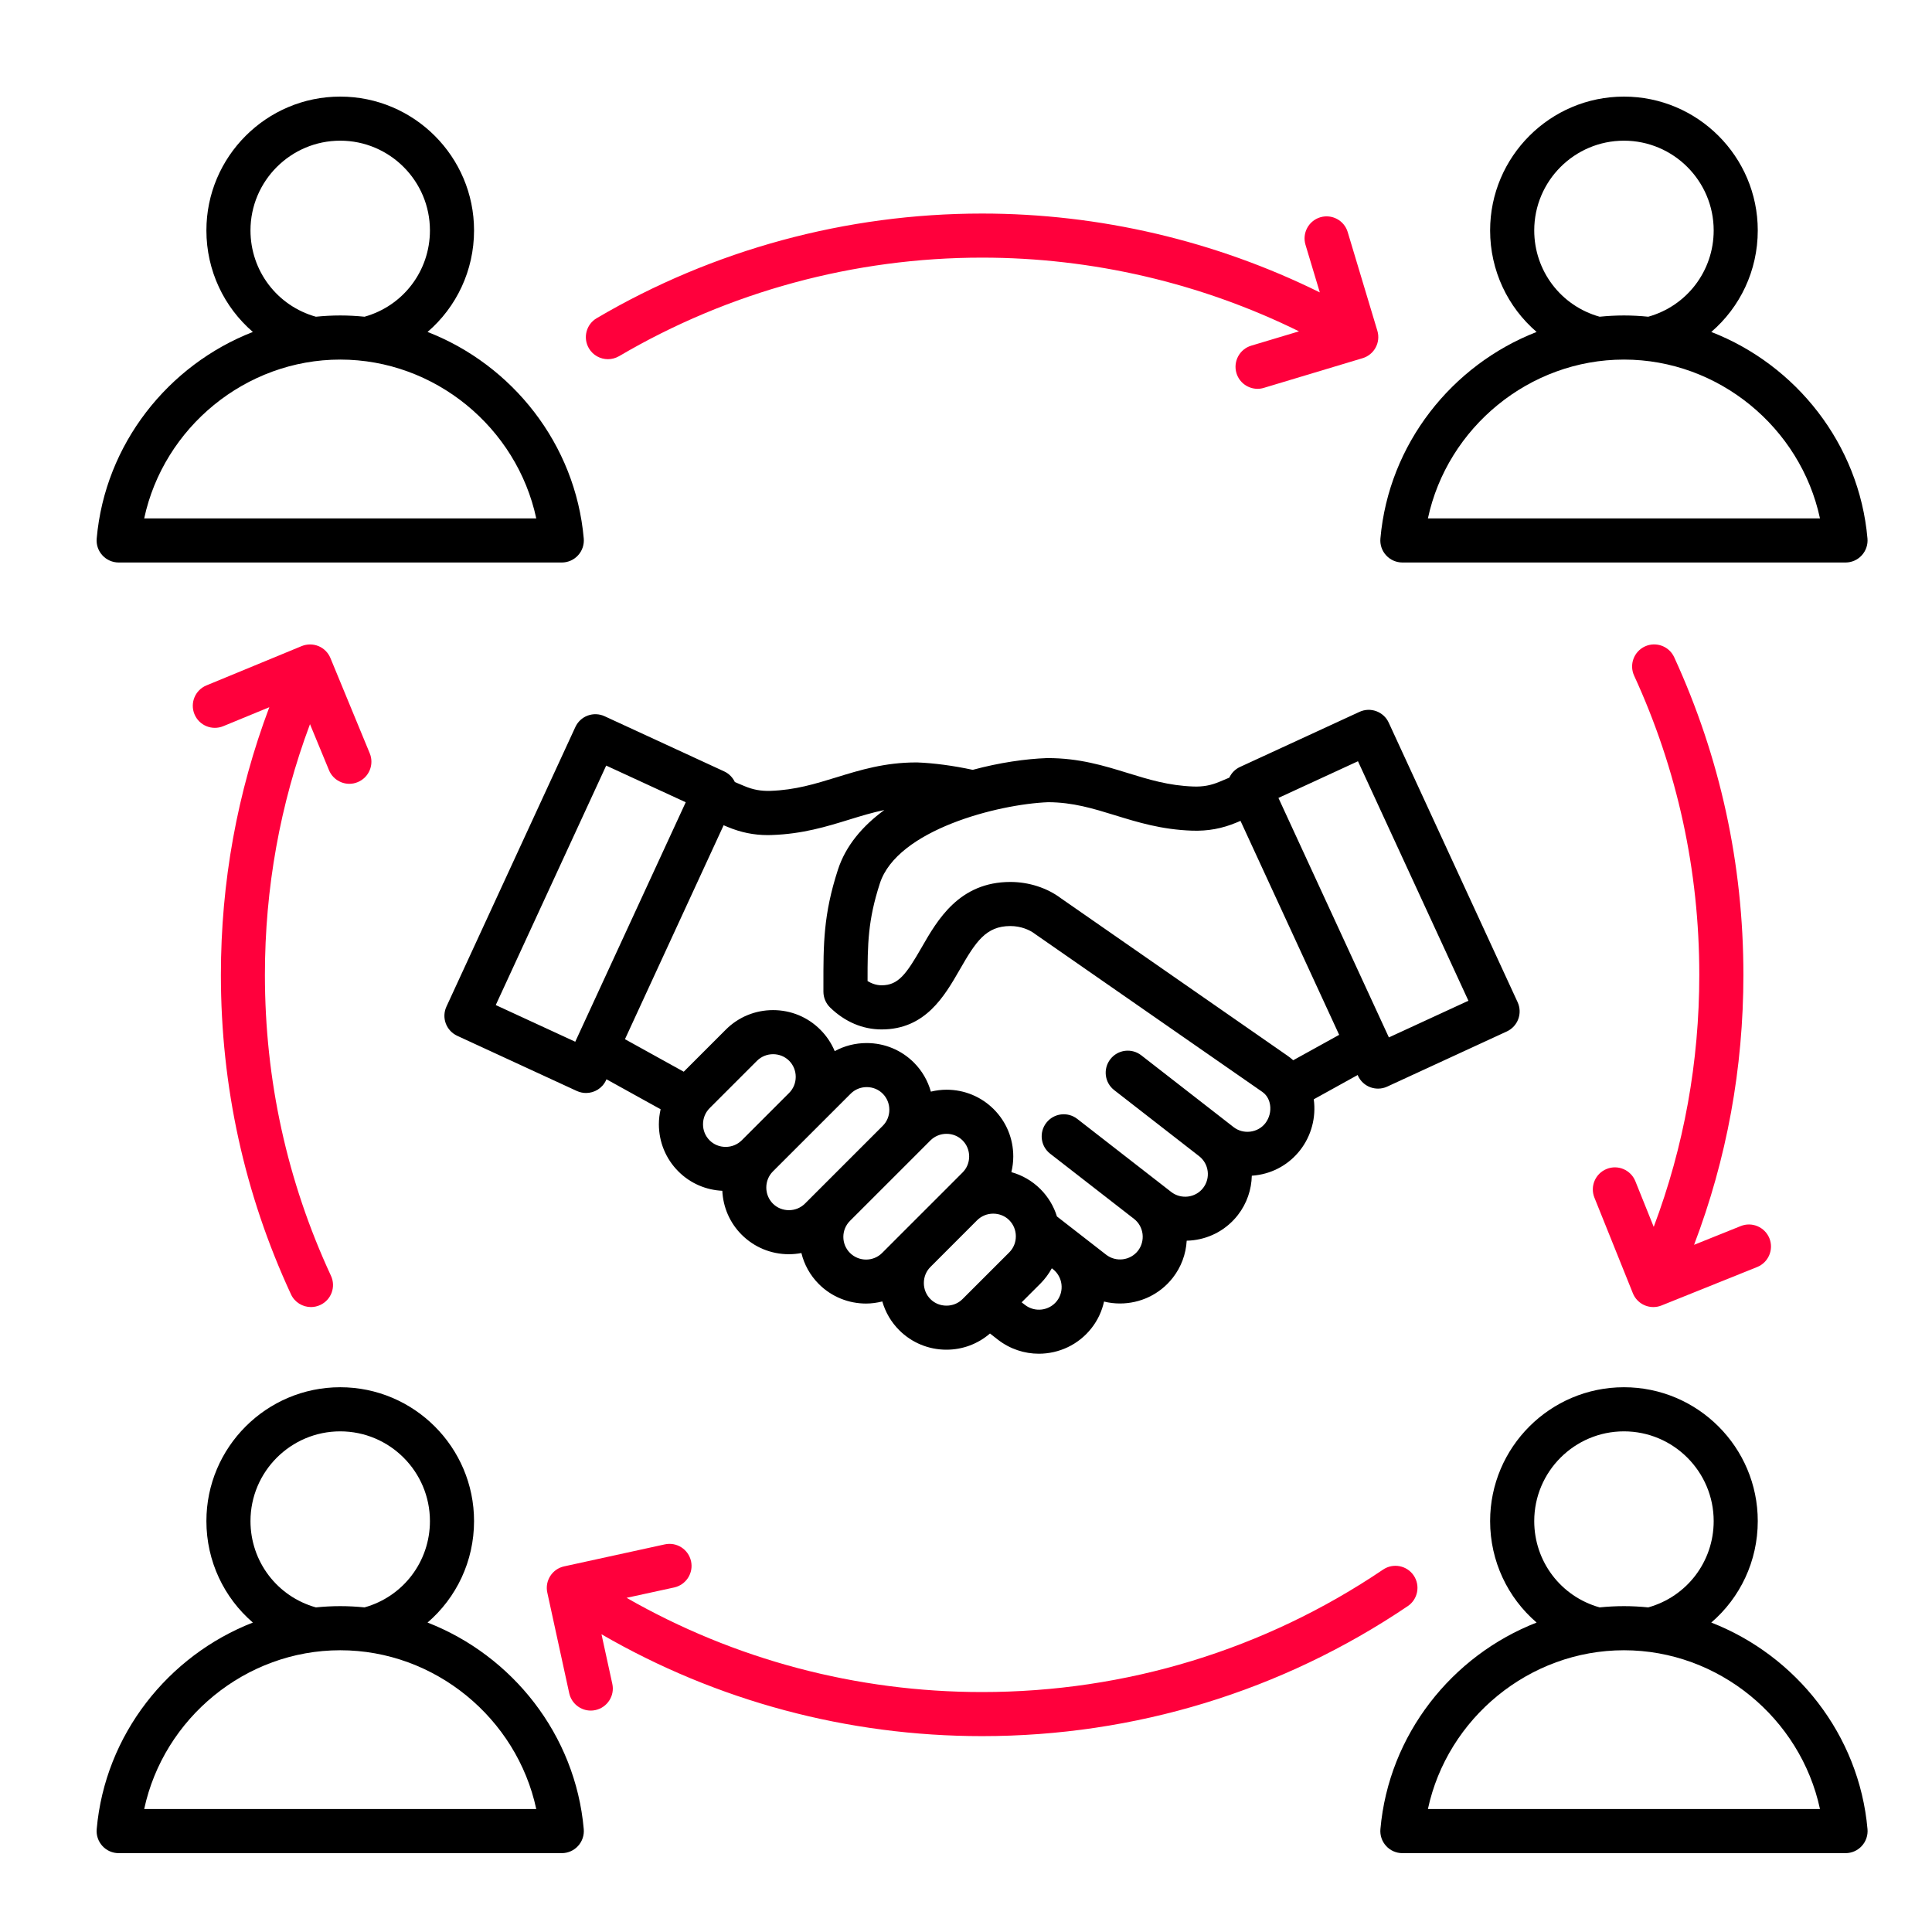 <svg width="60" height="60" viewBox="0 0 60 60" fill="none" xmlns="http://www.w3.org/2000/svg">
<path d="M43.047 17.246C42.917 17.105 42.853 16.916 42.87 16.724C43.129 13.787 45.093 11.332 47.721 10.309C46.826 9.54 46.277 8.404 46.277 7.156C46.277 4.865 48.142 3 50.433 3C52.724 3 54.589 4.865 54.589 7.156C54.589 8.404 54.04 9.54 53.145 10.309C55.775 11.331 57.738 13.786 57.996 16.724C58.013 16.916 57.948 17.105 57.819 17.246C57.69 17.388 57.507 17.469 57.315 17.469H43.551C43.359 17.468 43.176 17.388 43.047 17.246ZM49.678 9.836C49.926 9.811 50.179 9.797 50.433 9.797C50.688 9.797 50.94 9.811 51.188 9.836C52.389 9.5 53.22 8.413 53.22 7.156C53.22 5.62 51.97 4.369 50.433 4.369C48.897 4.369 47.647 5.619 47.647 7.156C47.647 8.413 48.477 9.5 49.678 9.836ZM44.345 16.099H56.521C55.917 13.28 53.375 11.167 50.433 11.167C47.491 11.167 44.949 13.28 44.345 16.099ZM3.18 17.246C3.05 17.105 2.986 16.916 3.003 16.724C3.262 13.787 5.226 11.332 7.853 10.309C6.959 9.54 6.41 8.404 6.41 7.156C6.41 4.865 8.275 3 10.566 3C12.857 3 14.722 4.865 14.722 7.156C14.722 8.404 14.173 9.54 13.278 10.309C15.907 11.331 17.871 13.786 18.129 16.724C18.146 16.916 18.081 17.105 17.952 17.246C17.823 17.388 17.639 17.469 17.448 17.469H3.684C3.492 17.468 3.309 17.388 3.18 17.246ZM9.81 9.836C10.059 9.811 10.311 9.797 10.566 9.797C10.82 9.797 11.072 9.811 11.321 9.836C12.522 9.5 13.352 8.413 13.352 7.156C13.352 5.62 12.103 4.369 10.566 4.369C9.03 4.369 7.779 5.619 7.779 7.156C7.779 8.413 8.61 9.5 9.81 9.836ZM4.478 16.099H16.654C16.05 13.28 13.508 11.167 10.566 11.167C7.623 11.167 5.082 13.28 4.478 16.099ZM57.997 56.806C58.014 56.997 57.949 57.187 57.82 57.328C57.691 57.47 57.508 57.551 57.316 57.551H43.551C43.359 57.551 43.176 57.47 43.047 57.328C42.918 57.187 42.853 56.997 42.87 56.806C43.129 53.868 45.093 51.414 47.721 50.39C46.826 49.621 46.277 48.486 46.277 47.238C46.277 44.946 48.142 43.082 50.433 43.082C52.724 43.082 54.589 44.946 54.589 47.238C54.589 48.486 54.04 49.621 53.145 50.39C55.775 51.414 57.738 53.868 57.997 56.806ZM49.678 49.919C49.926 49.894 50.179 49.88 50.433 49.88C50.688 49.88 50.94 49.894 51.188 49.919C52.389 49.583 53.22 48.496 53.22 47.239C53.22 45.703 51.97 44.452 50.433 44.452C48.897 44.452 47.647 45.702 47.647 47.239C47.647 48.496 48.477 49.583 49.678 49.919ZM56.521 56.181C55.917 53.363 53.375 51.25 50.433 51.25C47.491 51.25 44.949 53.363 44.345 56.181H56.521ZM18.129 56.806C18.146 56.997 18.081 57.187 17.952 57.328C17.823 57.47 17.639 57.551 17.448 57.551H3.684C3.492 57.551 3.309 57.47 3.18 57.328C3.051 57.187 2.986 56.997 3.003 56.806C3.262 53.868 5.226 51.414 7.853 50.39C6.959 49.621 6.41 48.486 6.41 47.238C6.41 44.946 8.275 43.082 10.566 43.082C12.857 43.082 14.722 44.946 14.722 47.238C14.722 48.486 14.173 49.621 13.278 50.39C15.907 51.414 17.871 53.868 18.129 56.806ZM9.81 49.919C10.059 49.894 10.311 49.88 10.566 49.88C10.82 49.88 11.072 49.894 11.321 49.919C12.522 49.583 13.352 48.496 13.352 47.239C13.352 45.703 12.103 44.452 10.566 44.452C9.03 44.452 7.779 45.702 7.779 47.239C7.779 48.496 8.61 49.583 9.81 49.919ZM16.654 56.181C16.05 53.363 13.508 51.25 10.566 51.25C7.624 51.25 5.082 53.363 4.478 56.181H16.654ZM42.164 33.385L40.8 34.14C40.877 34.7 40.725 35.273 40.378 35.718C40.039 36.154 39.548 36.433 38.998 36.501C38.957 36.506 38.917 36.51 38.876 36.513C38.866 36.942 38.725 37.37 38.444 37.733C38.105 38.169 37.614 38.448 37.064 38.516C36.993 38.525 36.924 38.529 36.854 38.531C36.83 38.948 36.684 39.346 36.423 39.681C36.014 40.206 35.401 40.481 34.783 40.481C34.617 40.481 34.45 40.462 34.287 40.421C34.223 40.711 34.097 40.991 33.902 41.241C33.494 41.766 32.881 42.041 32.262 42.041C31.817 42.041 31.369 41.898 30.991 41.605L30.745 41.413C30.369 41.737 29.896 41.916 29.393 41.916C28.838 41.916 28.317 41.7 27.926 41.31C27.675 41.059 27.497 40.753 27.401 40.418C27.236 40.459 27.066 40.483 26.896 40.483C26.365 40.483 25.834 40.282 25.43 39.878C25.155 39.603 24.974 39.267 24.888 38.914C24.761 38.938 24.631 38.951 24.5 38.951C23.945 38.951 23.424 38.735 23.033 38.345C22.667 37.979 22.457 37.497 22.432 36.981C21.936 36.958 21.446 36.758 21.068 36.38C20.678 35.99 20.462 35.468 20.462 34.914C20.462 34.755 20.482 34.6 20.516 34.449L18.834 33.518L18.822 33.546C18.706 33.797 18.459 33.944 18.2 33.944C18.104 33.944 18.007 33.923 17.913 33.881L14.2 32.168C14.036 32.092 13.907 31.954 13.844 31.784C13.781 31.614 13.788 31.426 13.865 31.26L17.868 22.579C17.944 22.414 18.082 22.285 18.252 22.223C18.422 22.16 18.61 22.167 18.776 22.243L22.489 23.956C22.642 24.027 22.756 24.147 22.822 24.288L23.12 24.413C23.392 24.527 23.634 24.57 23.928 24.561C24.698 24.535 25.318 24.343 25.975 24.141C26.715 23.913 27.479 23.678 28.456 23.678H28.481C28.998 23.697 29.605 23.778 30.209 23.908C31.037 23.684 31.851 23.567 32.514 23.543H32.539C33.515 23.543 34.28 23.778 35.019 24.006C35.675 24.208 36.296 24.4 37.066 24.426C37.361 24.436 37.603 24.392 37.874 24.278L38.177 24.151C38.245 24.006 38.359 23.888 38.506 23.82L42.219 22.108C42.385 22.031 42.573 22.024 42.743 22.087C42.913 22.15 43.053 22.277 43.128 22.443L47.131 31.124C47.289 31.468 47.139 31.874 46.795 32.033L43.082 33.745C42.991 33.788 42.894 33.808 42.796 33.808C42.716 33.808 42.636 33.794 42.558 33.766C42.388 33.703 42.249 33.575 42.174 33.41L42.164 33.385ZM39.703 24.78L43.133 32.218L45.603 31.079L42.173 23.641L39.703 24.78ZM21.296 24.915L18.826 23.776L15.396 31.213L17.865 32.352L21.296 24.915ZM22.037 35.414C22.169 35.546 22.346 35.618 22.536 35.618C22.725 35.618 22.902 35.545 23.035 35.414L24.508 33.941C24.64 33.808 24.712 33.631 24.712 33.442C24.712 33.252 24.639 33.076 24.508 32.943C24.375 32.811 24.198 32.739 24.009 32.739C23.82 32.739 23.643 32.812 23.51 32.943L22.037 34.416C21.905 34.549 21.833 34.726 21.833 34.915C21.832 35.104 21.905 35.281 22.037 35.414ZM24.501 37.583C24.69 37.583 24.867 37.51 24.999 37.379L25.432 36.946L27.415 34.963C27.547 34.831 27.619 34.654 27.619 34.464C27.619 34.275 27.546 34.098 27.415 33.966C27.283 33.833 27.106 33.761 26.916 33.761C26.727 33.761 26.55 33.834 26.418 33.966L24.002 36.381C23.87 36.514 23.798 36.691 23.798 36.88C23.798 37.069 23.871 37.246 24.002 37.379C24.134 37.511 24.311 37.583 24.501 37.583ZM27.396 38.911L27.926 38.38L29.378 36.929L29.893 36.413C30.026 36.281 30.098 36.104 30.098 35.915C30.098 35.725 30.025 35.548 29.893 35.416C29.761 35.284 29.584 35.212 29.395 35.212C29.206 35.212 29.029 35.285 28.896 35.416L28.381 35.932L26.397 37.915C26.122 38.19 26.122 38.637 26.397 38.911C26.674 39.186 27.121 39.186 27.396 38.911ZM29.892 40.344L31.344 38.893C31.476 38.76 31.548 38.584 31.548 38.394C31.548 38.205 31.475 38.028 31.344 37.895C31.212 37.763 31.035 37.691 30.845 37.691C30.656 37.691 30.479 37.764 30.346 37.895L28.895 39.347C28.763 39.479 28.691 39.656 28.691 39.846C28.691 40.035 28.764 40.212 28.895 40.344C29.027 40.477 29.204 40.548 29.394 40.548C29.583 40.548 29.76 40.477 29.892 40.344ZM32.698 39.413L32.665 39.388C32.572 39.559 32.453 39.719 32.312 39.862L31.728 40.445L31.833 40.526C32.14 40.764 32.584 40.708 32.823 40.403C33.06 40.096 33.005 39.652 32.698 39.413ZM39.443 34.312C39.428 34.214 39.377 34.031 39.203 33.91L32.152 29.011C32.143 29.005 32.135 28.998 32.127 28.993C31.978 28.88 31.704 28.759 31.378 28.759C30.619 28.759 30.303 29.246 29.809 30.107C29.332 30.936 28.739 31.97 27.38 31.97C26.792 31.97 26.24 31.735 25.78 31.289C25.648 31.16 25.572 30.983 25.572 30.798V30.586C25.571 29.319 25.57 28.404 26.022 27.011C26.265 26.261 26.791 25.648 27.463 25.156C27.094 25.233 26.742 25.34 26.379 25.452C25.666 25.672 24.927 25.899 23.976 25.932C23.934 25.933 23.891 25.935 23.85 25.935C23.409 25.935 23.006 25.852 22.592 25.679L22.473 25.629L19.409 32.273L21.234 33.283L22.541 31.976C22.932 31.585 23.453 31.37 24.008 31.37C24.562 31.37 25.084 31.585 25.474 31.976C25.668 32.169 25.82 32.397 25.923 32.644C26.223 32.48 26.562 32.393 26.915 32.393C27.47 32.393 27.991 32.609 28.382 32.999C28.636 33.254 28.814 33.563 28.909 33.902C29.066 33.864 29.229 33.842 29.396 33.842C29.951 33.842 30.472 34.058 30.862 34.448C31.253 34.839 31.468 35.36 31.468 35.915C31.468 36.081 31.447 36.244 31.409 36.402C31.747 36.496 32.057 36.675 32.312 36.929C32.552 37.17 32.726 37.461 32.824 37.778L34.352 38.966C34.659 39.204 35.103 39.148 35.341 38.843C35.455 38.695 35.505 38.511 35.483 38.322C35.459 38.134 35.365 37.967 35.218 37.853L32.615 35.83C32.316 35.599 32.262 35.168 32.495 34.869C32.728 34.57 33.157 34.517 33.456 34.749L36.374 37.018C36.521 37.132 36.706 37.182 36.894 37.16C37.082 37.136 37.249 37.042 37.363 36.895C37.602 36.588 37.546 36.144 37.24 35.906L34.603 33.855C34.304 33.623 34.25 33.193 34.483 32.894C34.715 32.595 35.145 32.541 35.444 32.774L38.081 34.825L38.309 35.003C38.456 35.117 38.641 35.167 38.829 35.144C39.018 35.12 39.184 35.027 39.298 34.88C39.42 34.719 39.474 34.513 39.443 34.312ZM41.589 32.138L38.525 25.493L38.406 25.543C37.953 25.733 37.513 25.813 37.022 25.797C36.07 25.764 35.332 25.536 34.619 25.316C33.95 25.11 33.319 24.916 32.553 24.913C30.988 24.975 27.865 25.773 27.326 27.432C26.953 28.582 26.942 29.311 26.943 30.468C27.064 30.542 27.212 30.599 27.381 30.599C27.895 30.599 28.143 30.259 28.622 29.424C29.115 28.565 29.791 27.39 31.379 27.39C31.949 27.39 32.518 27.573 32.946 27.895L39.984 32.786C40.047 32.829 40.106 32.877 40.162 32.927L41.589 32.138Z" fill="black"/>
<path d="M10.85 24.342C10.581 24.342 10.326 24.182 10.217 23.918L9.627 22.49C8.698 24.972 8.227 27.585 8.227 30.275C8.227 33.539 8.916 36.683 10.278 39.62C10.438 39.962 10.289 40.369 9.945 40.528C9.852 40.571 9.753 40.592 9.658 40.592C9.399 40.592 9.151 40.445 9.036 40.195C7.591 37.076 6.86 33.739 6.86 30.275C6.86 27.402 7.366 24.613 8.364 21.963L6.934 22.552C6.583 22.696 6.183 22.53 6.039 22.18C5.895 21.83 6.062 21.43 6.411 21.286L9.369 20.065C9.537 19.997 9.725 19.997 9.893 20.066C10.06 20.136 10.193 20.269 10.262 20.437L11.483 23.395C11.627 23.745 11.46 24.145 11.111 24.289C11.026 24.325 10.937 24.342 10.85 24.342Z" fill="#FF003C"/>
<path d="M19.227 11.061C19.117 11.124 18.997 11.155 18.88 11.155C18.645 11.155 18.416 11.034 18.289 10.818C18.097 10.492 18.205 10.072 18.532 9.881C22.146 7.755 26.284 6.632 30.499 6.632C34.146 6.632 37.744 7.478 40.988 9.081L40.543 7.601C40.435 7.239 40.64 6.857 41.002 6.748C41.364 6.64 41.746 6.845 41.854 7.207L42.775 10.272C42.884 10.634 42.678 11.016 42.316 11.124L39.252 12.045C39.185 12.066 39.119 12.075 39.054 12.075C38.76 12.075 38.488 11.884 38.399 11.588C38.291 11.226 38.496 10.844 38.858 10.735L40.341 10.29C37.296 8.79 33.92 8.001 30.499 8.001C26.529 8.001 22.629 9.06 19.227 11.061Z" fill="#FF003C"/>
<path d="M49.896 36.303C50.247 36.161 50.645 36.332 50.787 36.682L51.358 38.102C52.297 35.606 52.773 32.981 52.773 30.274C52.773 27.031 52.092 23.906 50.749 20.983C50.592 20.64 50.742 20.233 51.086 20.075C51.429 19.918 51.837 20.068 51.994 20.412C53.419 23.516 54.143 26.833 54.143 30.274C54.143 33.174 53.627 35.988 52.611 38.659L54.059 38.077C54.411 37.935 54.809 38.107 54.951 38.457C55.091 38.808 54.921 39.207 54.571 39.348L51.602 40.542C51.517 40.576 51.431 40.592 51.346 40.592C51.074 40.592 50.818 40.43 50.71 40.163L49.516 37.194C49.375 36.842 49.545 36.444 49.896 36.303Z" fill="#FF003C"/>
<path d="M18.68 50.754C22.263 52.828 26.319 53.917 30.5 53.917C35.237 53.917 39.808 52.522 43.72 49.879C44.033 49.668 44.115 49.242 43.904 48.929C43.693 48.616 43.266 48.533 42.953 48.745C39.27 51.234 34.963 52.548 30.501 52.548C26.598 52.548 22.812 51.541 19.459 49.622L20.938 49.3C21.307 49.218 21.542 48.854 21.461 48.485C21.38 48.116 21.016 47.881 20.646 47.962L17.52 48.645C17.151 48.725 16.916 49.09 16.997 49.459L17.678 52.586C17.749 52.905 18.032 53.124 18.347 53.124C18.395 53.124 18.444 53.119 18.493 53.108C18.861 53.027 19.097 52.663 19.016 52.294L18.68 50.754Z" fill="#FF003C"/>
</svg>
